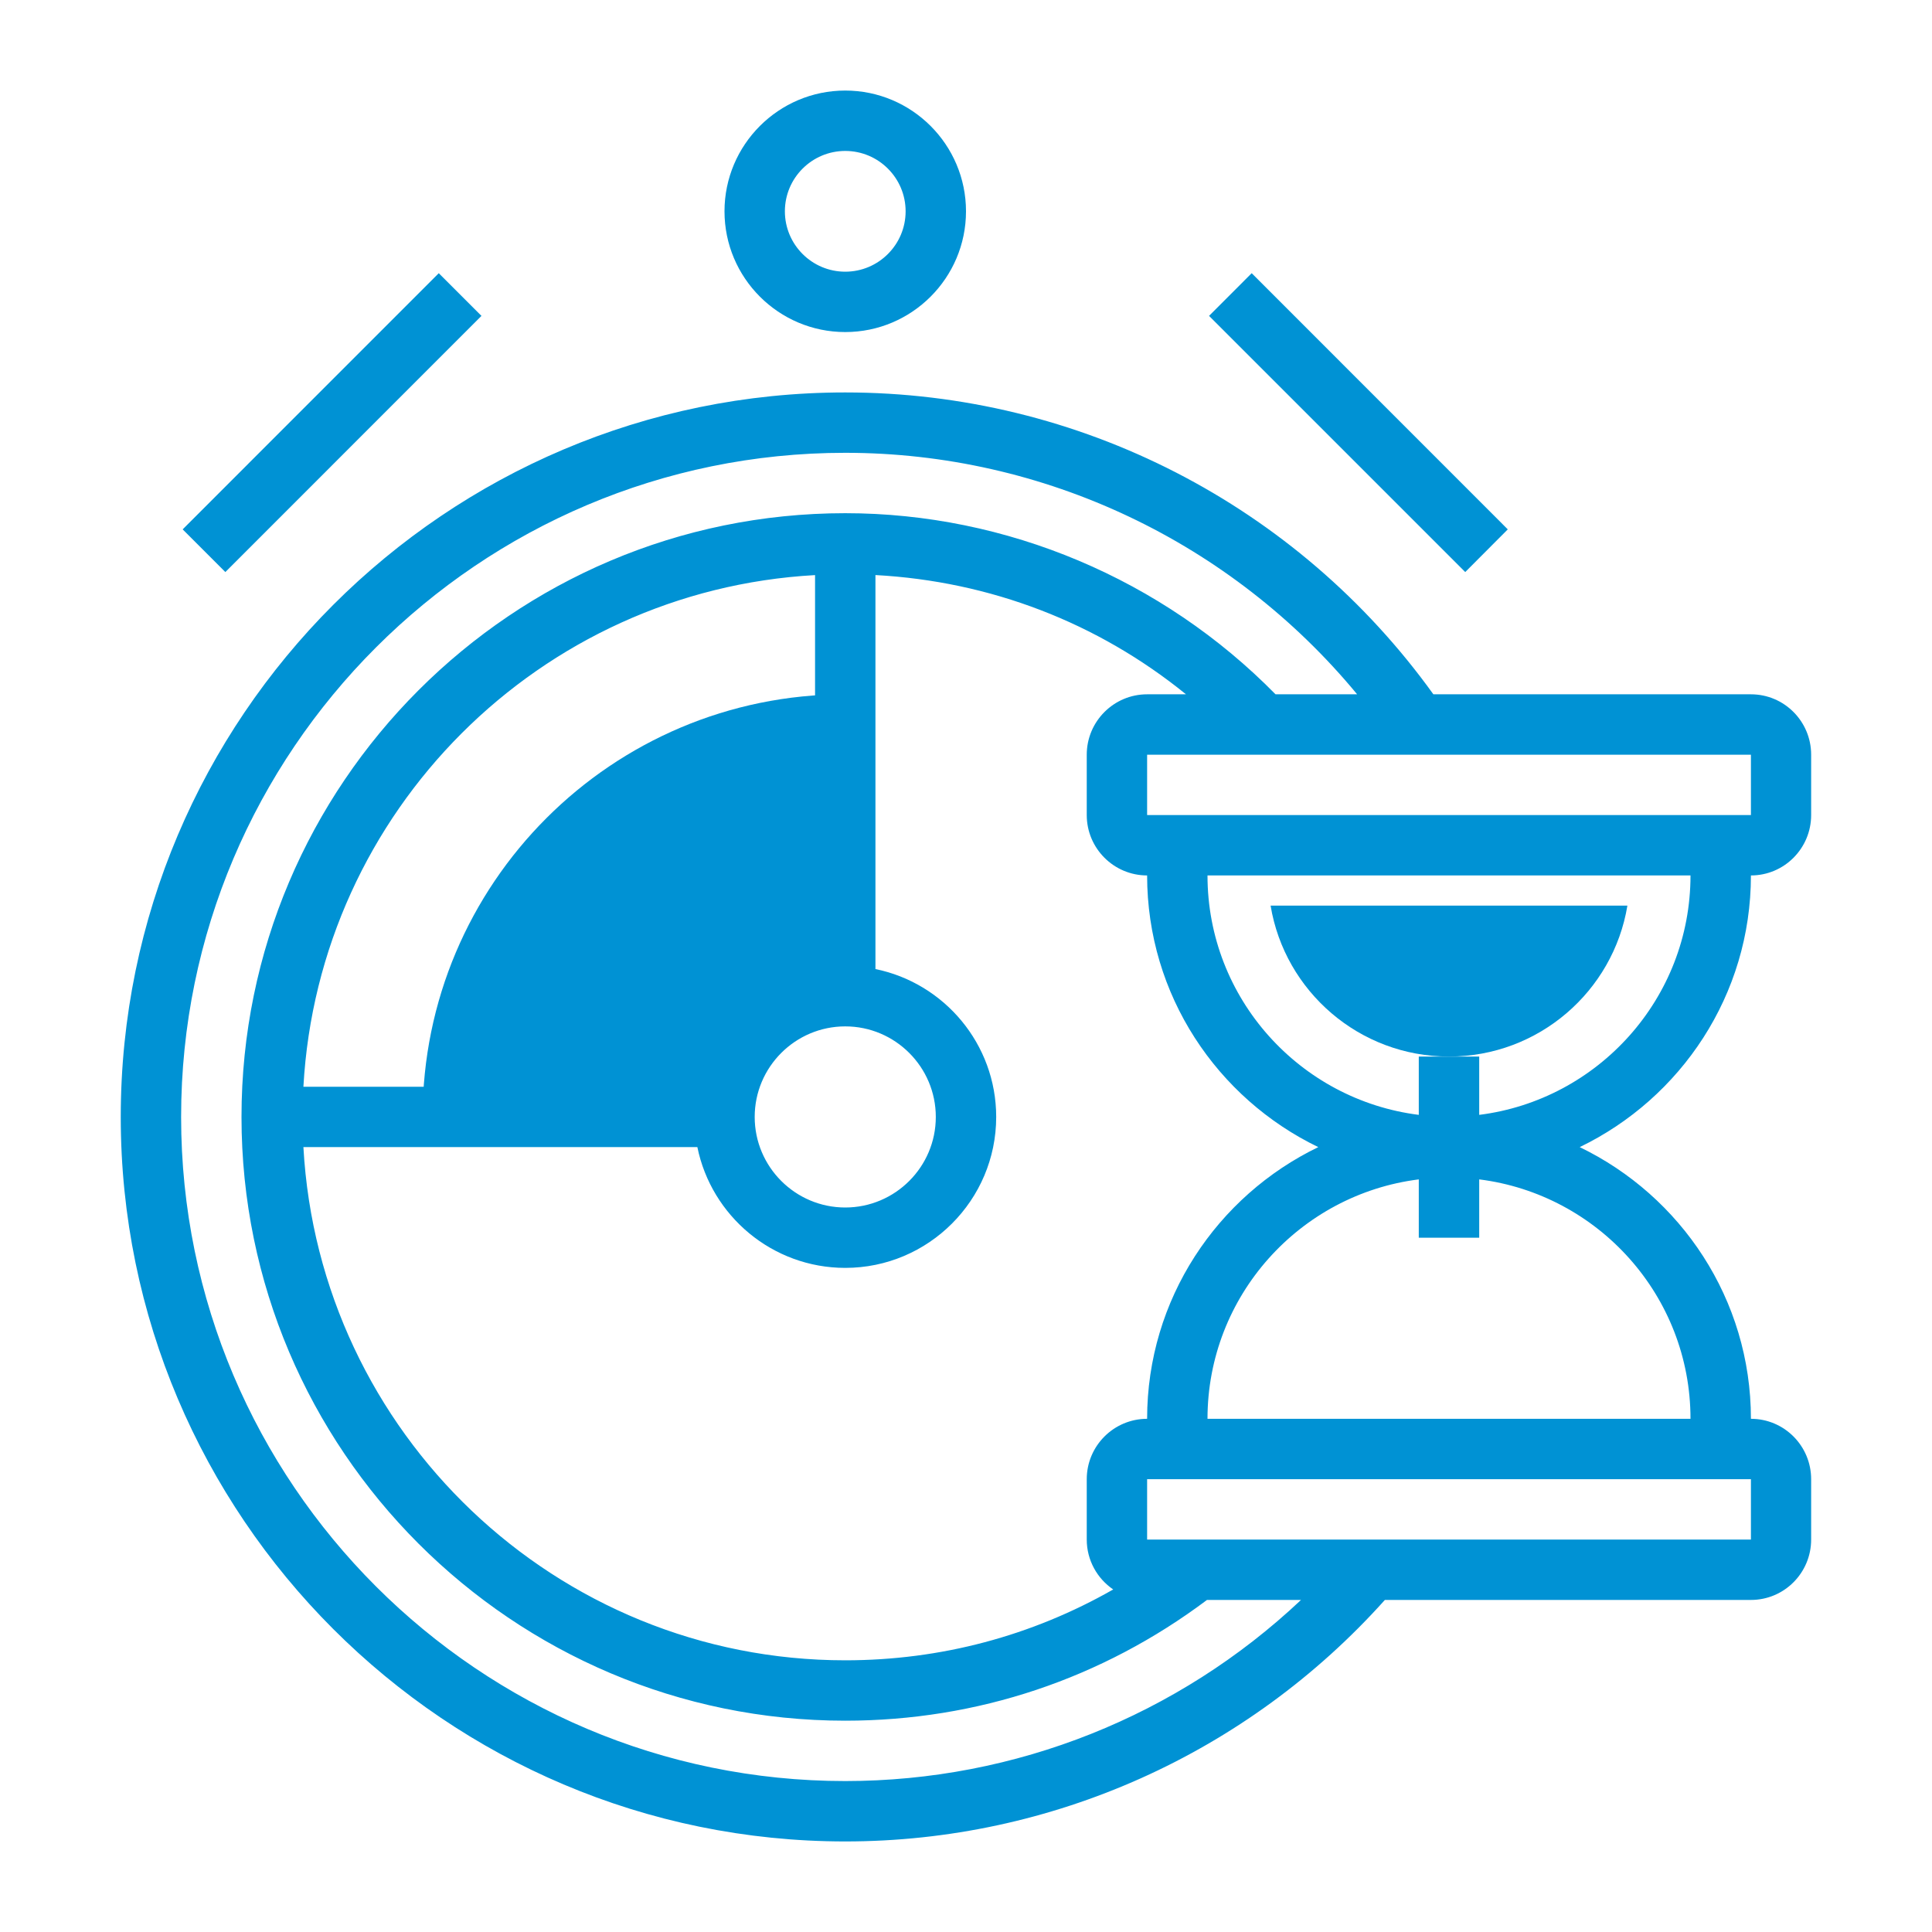 <svg xmlns="http://www.w3.org/2000/svg" xmlns:xlink="http://www.w3.org/1999/xlink" width="94" height="94" xml:space="preserve"><defs><clipPath id="clip0"><rect x="941" y="201" width="94" height="94"></rect></clipPath></defs><g clip-path="url(#clip0)" transform="translate(-941 -201)"><path d="M1020.18 245.062C1019.49 249.234 1015.86 252.406 1011.5 252.406 1007.14 252.406 1003.51 249.234 1002.82 245.062Z" fill="#0092D4"></path><path d="M982.125 234.781 982.125 249.469C978.879 249.469 976.25 252.098 976.25 255.344L961.562 255.344C961.562 243.99 970.772 234.781 982.125 234.781Z" fill="#0092D4"></path><path d="M1026.19 243.594C1027.81 243.594 1029.12 242.276 1029.12 240.656L1029.12 237.719C1029.12 236.099 1027.81 234.781 1026.19 234.781L1010.74 234.781C1004.12 225.575 993.484 220.094 982.125 220.094 962.689 220.094 946.875 235.908 946.875 255.344 946.875 274.78 962.689 290.594 982.125 290.594 992.167 290.594 1001.69 286.314 1008.38 278.844L1026.19 278.844C1027.81 278.844 1029.12 277.526 1029.12 275.906L1029.12 272.969C1029.12 271.349 1027.81 270.031 1026.19 270.031 1026.19 264.212 1022.78 259.189 1017.86 256.812 1022.78 254.436 1026.19 249.413 1026.19 243.594ZM1026.19 240.656 996.812 240.656 996.812 237.719 1026.19 237.719ZM993.875 272.969 993.875 275.906C993.875 276.914 994.386 277.805 995.162 278.334 991.209 280.589 986.771 281.781 982.125 281.781 968.044 281.781 956.531 270.705 955.762 256.812L974.93 256.812C975.612 260.159 978.578 262.688 982.125 262.688 986.174 262.688 989.469 259.393 989.469 255.344 989.469 251.798 986.941 248.831 983.594 248.149L983.594 228.979C989.184 229.282 994.402 231.292 998.703 234.781L996.812 234.781C995.192 234.781 993.875 236.099 993.875 237.719L993.875 240.656C993.875 242.276 995.192 243.594 996.812 243.594 996.812 249.413 1000.22 254.436 1005.14 256.812 1000.22 259.189 996.812 264.212 996.812 270.031 995.192 270.031 993.875 271.349 993.875 272.969ZM982.125 250.938C984.554 250.938 986.531 252.915 986.531 255.344 986.531 257.773 984.554 259.75 982.125 259.75 979.696 259.75 977.719 257.773 977.719 255.344 977.719 252.915 979.696 250.938 982.125 250.938ZM980.656 248.149C977.783 248.734 975.516 251.002 974.93 253.875L955.762 253.875C956.504 240.471 967.252 229.723 980.656 228.981ZM982.125 287.656C964.308 287.656 949.812 273.161 949.812 255.344 949.812 237.527 964.308 223.031 982.125 223.031 991.81 223.031 1000.92 227.383 1007.03 234.781L1003.06 234.781C997.565 229.185 989.983 225.969 982.125 225.969 965.928 225.969 952.75 239.147 952.75 255.344 952.75 271.541 965.928 284.719 982.125 284.719 988.547 284.719 994.615 282.678 999.725 278.844L1004.3 278.844C998.325 284.478 990.416 287.656 982.125 287.656ZM1026.19 275.906 996.812 275.906 996.812 272.969 1026.19 272.969ZM1023.25 270.031 999.75 270.031C999.75 264.051 1004.24 259.11 1010.03 258.382L1010.03 261.219 1012.97 261.219 1012.97 258.382C1018.76 259.11 1023.25 264.051 1023.25 270.031ZM1012.97 255.243 1012.97 252.406 1010.03 252.406 1010.03 255.243C1004.24 254.515 999.75 249.574 999.75 243.594L1023.25 243.594C1023.25 249.574 1018.76 254.515 1012.97 255.243Z" fill="#0092D4"></path><path d="M1014.36 226.756 1001.9 214.292 999.825 216.369 1012.29 228.833Z" fill="#0092D4"></path><path d="M964.425 216.369 962.348 214.292 949.887 226.756 951.964 228.833Z" fill="#0092D4"></path><path d="M982.125 217.156C985.365 217.156 988 214.521 988 211.281 988 208.041 985.365 205.406 982.125 205.406 978.885 205.406 976.25 208.041 976.25 211.281 976.25 214.521 978.885 217.156 982.125 217.156ZM982.125 208.344C983.745 208.344 985.062 209.661 985.062 211.281 985.062 212.901 983.745 214.219 982.125 214.219 980.505 214.219 979.188 212.901 979.188 211.281 979.188 209.661 980.505 208.344 982.125 208.344Z" fill="#0092D4"></path></g></svg>